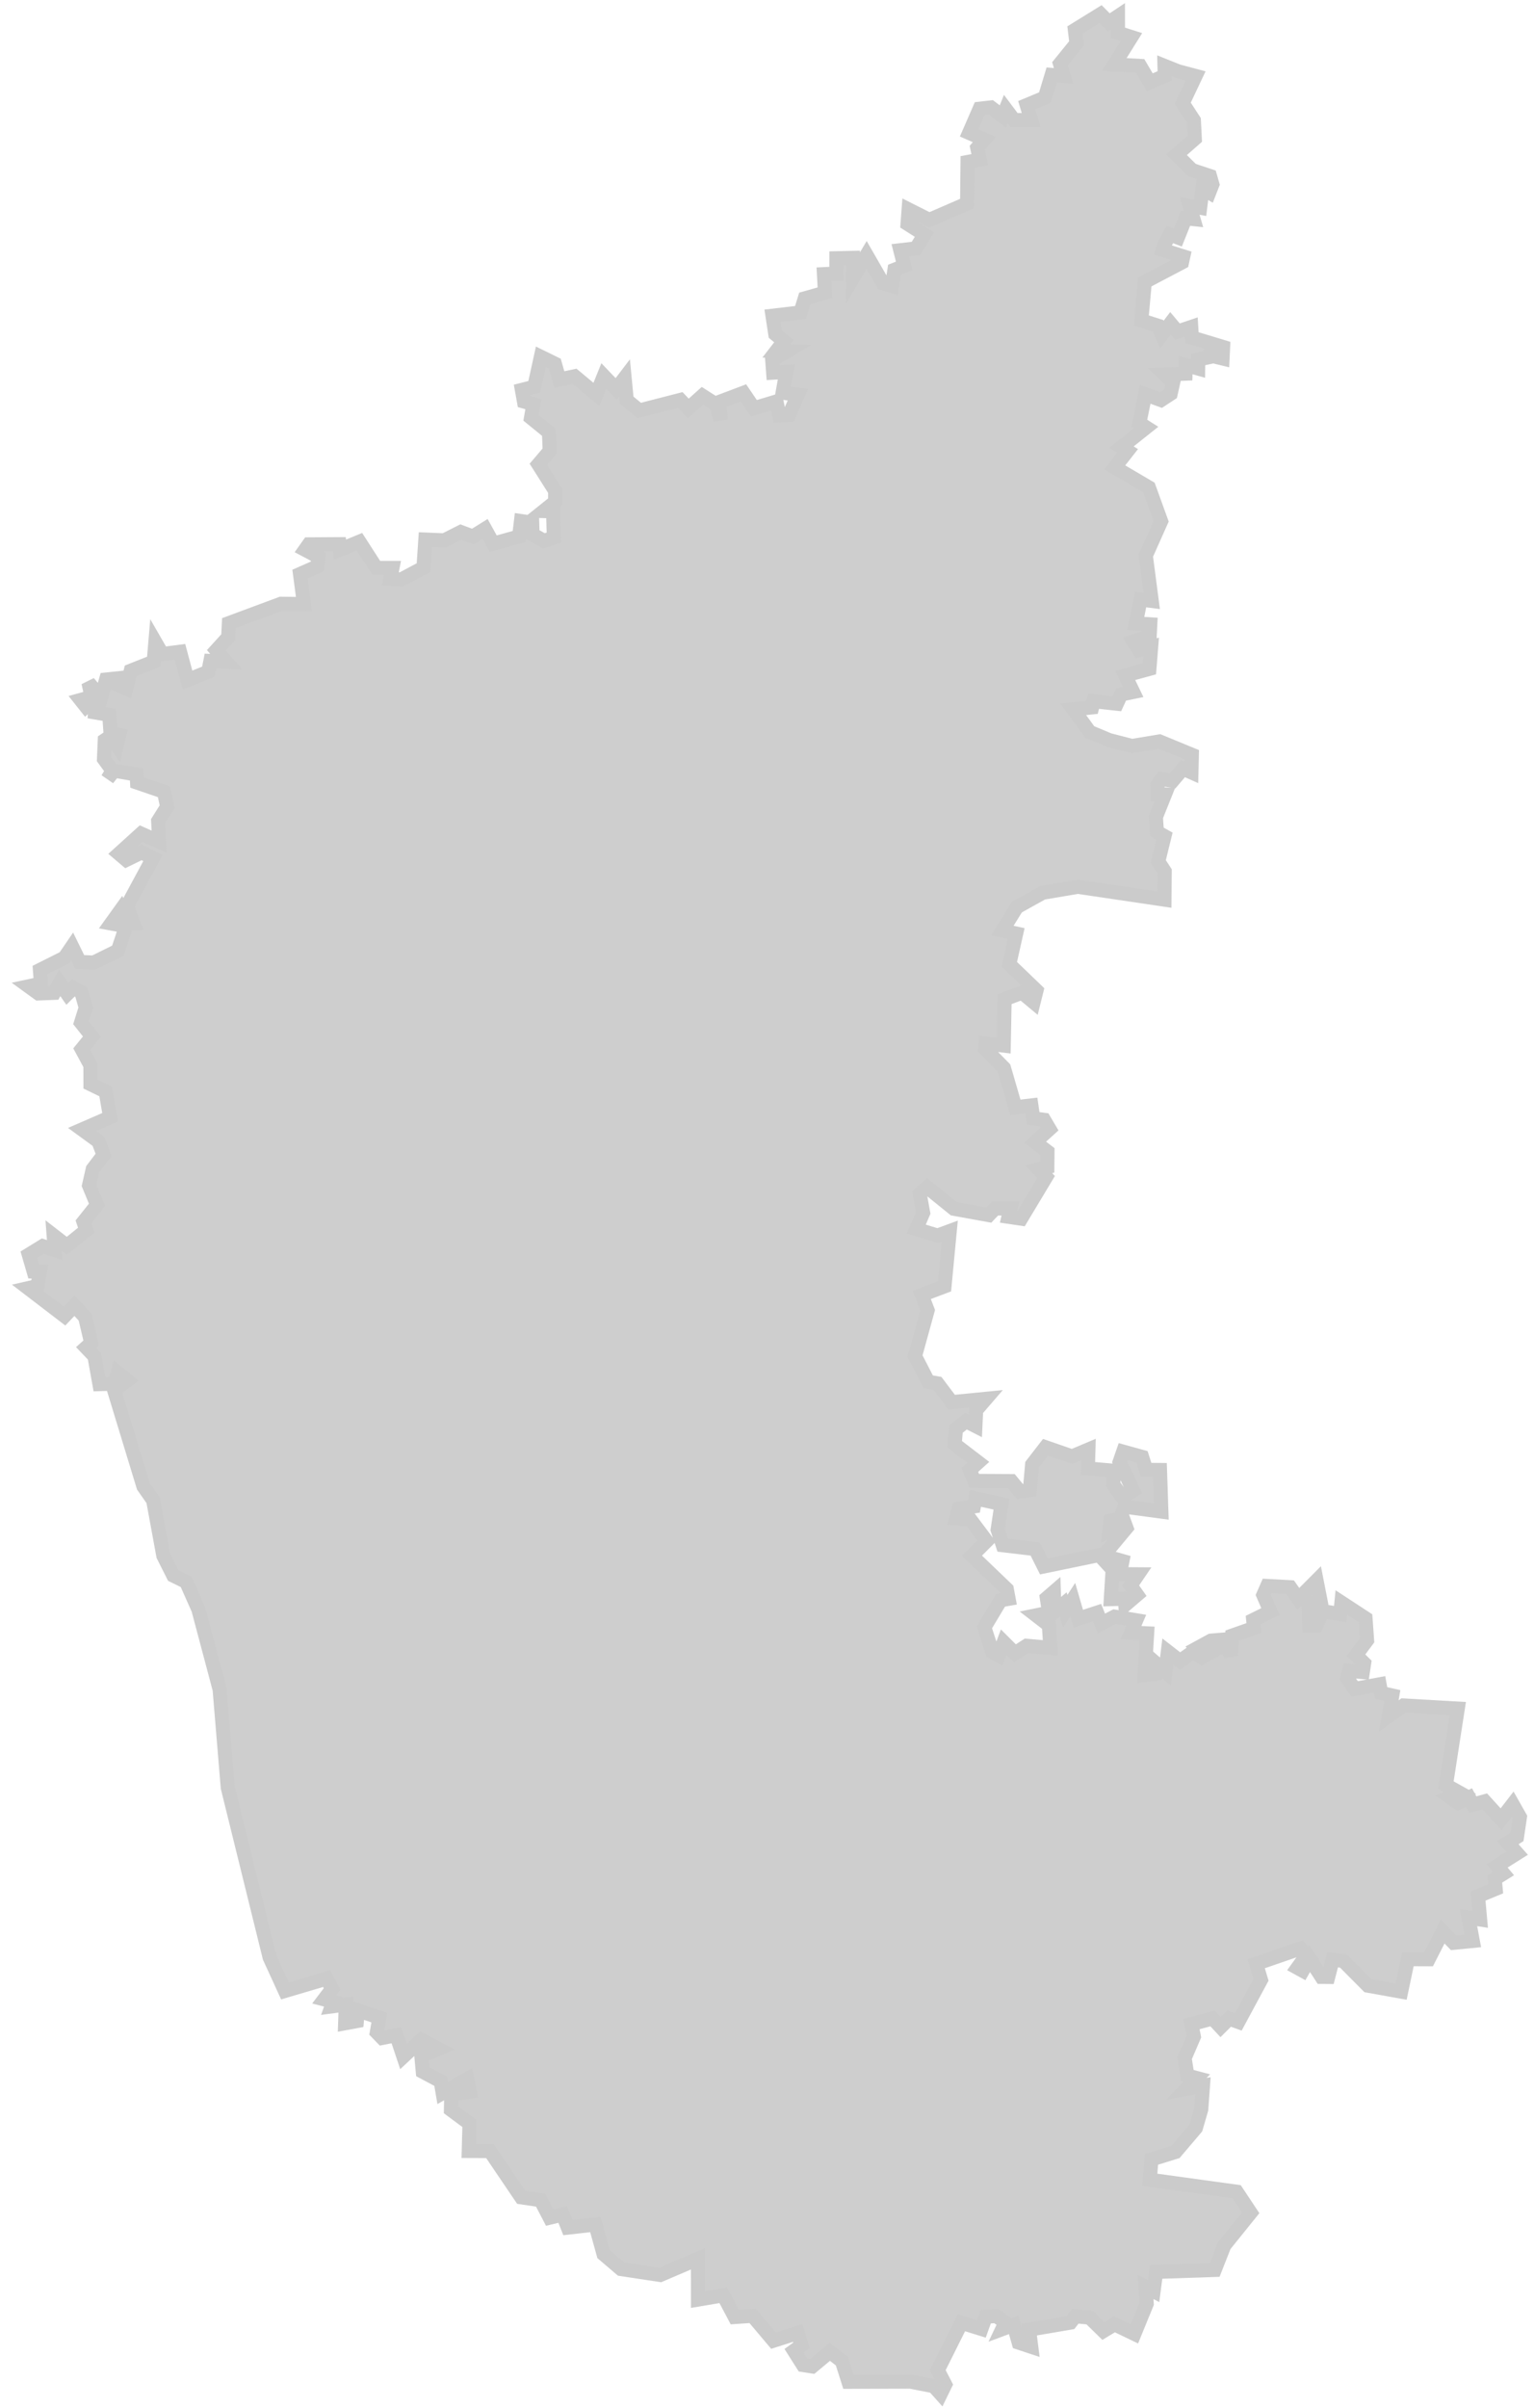 <svg width="109" height="171" viewBox="0 0 109 171" fill="none" xmlns="http://www.w3.org/2000/svg">
<path d="M2.73 70.548L2.033 70.042L2.909 69.856L2.838 68.883L4.583 68.008L5.125 67.214L5.663 68.309L6.658 68.356L8.376 67.509L8.955 65.773L7.895 65.578L8.595 64.604L9.052 65.585L9.48 65.565L9.014 64.367L10.868 60.929L10.065 60.529L8.972 61.062L8.454 60.622L10.026 59.199L11.315 59.774L11.238 58.3L11.878 57.283L11.647 56.225L9.74 55.573L9.709 55.002L8.103 54.724L7.643 55.312L7.995 54.733L7.388 53.902L7.445 52.564L7.862 52.282L8.302 52.923L8.478 52.192L7.852 52.039L7.763 50.762L6.756 50.593L6.841 49.515L6.104 50.172L5.735 49.706L6.506 49.495L6.285 48.476L7.178 49.527L7.539 48.256L8.395 48.167L8.324 48.62L8.97 48.888L9.291 47.632L10.923 46.985L11.04 45.6L11.528 46.445L12.791 46.282L13.327 48.292L14.8 47.703L14.952 46.936L16.078 46.993L15.371 46.174L16.214 45.247L16.263 44.251L19.971 42.874L21.599 42.896L21.318 40.765L22.551 40.222L22.625 39.54L21.674 39.038L21.943 38.657L24.117 38.643L24.155 39.037L25.539 38.467L26.739 40.33H27.887L27.734 41.111L28.507 41.153L30.09 40.313L30.224 38.316L31.568 38.372L32.738 37.78L33.595 38.1L34.467 37.558L35.049 38.61L36.889 38.096L37.018 37.002L37.816 37.118L37.843 37.949L38.655 38.409L39.354 38.18L39.299 36.309L38.626 36.292L39.445 35.636L39.447 34.859L38.253 32.974L39.06 32.026L39.007 30.707L37.731 29.668L37.901 28.698L37.232 28.512L37.084 27.689L37.965 27.467L38.432 25.338L39.425 25.824L39.746 26.952L40.831 26.721L42.375 28.007L42.905 26.698L43.785 27.619L44.383 26.835L44.534 28.418L45.421 29.152L48.339 28.402L48.911 29.003L49.915 28.102L50.906 28.734L51.204 29.821L51.123 28.54L52.826 27.897L53.571 28.993L55.173 28.511L55.377 29.488L56.073 29.458L56.697 28.029L55.608 27.886L55.872 26.412L54.938 26.464L54.87 25.556L55.916 24.942L55.169 24.921L55.705 24.229L55.088 23.723L54.89 22.422L56.877 22.189L57.185 21.189L58.617 20.784L58.547 19.469L59.43 19.427L59.431 18.339L60.603 18.312L60.602 19.753L61.577 18.107L62.73 20.109L63.377 20.306L63.556 19.159L64.254 18.886L63.972 17.769L65.085 17.64L65.686 16.659L64.487 15.898L64.563 14.876L66.032 15.616L68.719 14.45L68.749 11.505L69.622 11.344L69.441 10.494L69.944 9.91L68.863 9.436L69.61 7.72L70.408 7.63L71.261 8.274L71.471 7.748L72.059 8.532L73.27 8.523L72.955 7.465L74.243 6.928L74.728 5.322L75.571 5.395L75.316 4.527L76.49 3.08L76.376 2.128L78.201 1L78.785 1.588L79.437 1.154L79.439 2.328L80.394 2.632L79.181 4.578L81.015 4.682L81.701 5.845L82.761 5.384L82.744 4.677L83.701 5.061L84.955 5.395L84.04 7.33L84.832 8.543L84.898 9.852L83.601 10.991L84.702 12.078L85.977 12.501L86.148 13.096L85.925 13.668L85.446 13.384L85.277 14.752L84.534 14.619L84.807 15.56L84.241 15.501L83.696 16.865L83.135 16.648L82.778 17.28L82.626 17.75L84.08 18.208L83.987 18.632L81.345 20.022L81.099 22.755L82.284 23.132L82.558 23.764L83.169 22.96L83.665 23.552L84.644 23.22L84.689 23.969L86.909 24.641L86.871 25.456L86.021 25.249L86.132 24.701L85.84 25.379L85.143 25.53L85.135 26.17L84.251 25.921L84.236 26.535L82.76 26.592L83.359 27.167L83.182 27.962L82.499 28.41L81.375 28.003L80.959 30.045L81.444 30.353L79.69 31.748L80.126 32.021L79.209 33.19L81.636 34.618L82.505 37.018L81.418 39.455L81.838 42.674L81.043 42.573L80.708 44.273L81.735 44.337L81.693 45.17L80.546 45.553L80.934 46.176L81.796 45.947L81.673 47.498L79.953 47.968L80.518 49.14L79.662 49.315L79.359 49.973L77.712 49.792L77.602 50.233L76.259 50.371L77.43 51.979L78.808 52.555L80.435 52.975L82.391 52.652L84.688 53.598L84.658 54.85L84.059 54.583L83.321 55.449L82.551 55.321L82.228 55.767L82.256 56.396L82.775 56.42L82.134 58.019L82.206 59.076L82.744 59.378L82.302 61.178L82.76 61.877L82.744 63.885L76.582 62.974L74.088 63.397L72.255 64.416L71.222 66.081L72.206 66.294L71.717 68.479L73.65 70.337L73.442 71.173L72.619 70.489L71.386 70.957L71.322 74.251L70.029 74.095L69.993 74.475L71.34 75.846L72.148 78.633L73.286 78.5L73.421 79.421L74.189 79.523L74.574 80.177L73.55 81.106L74.431 81.78L74.42 82.882L73.814 83.036L74.333 83.581L72.555 86.541L71.66 86.408L71.799 85.824L70.707 85.815L70.26 86.287L67.775 85.837L65.888 84.312L65.352 84.788L65.596 86.132L65.104 87.28L66.62 87.743L67.485 87.424L67.113 91.349L65.495 91.956L65.914 93.051L65.018 96.302L65.954 98.122L66.612 98.236L67.621 99.574L70.061 99.334L69.361 100.146L69.309 101.262L68.636 100.919L67.927 101.489L67.833 102.562L69.511 103.844L68.915 104.379L69.221 105.163L71.865 105.177L72.472 105.915L73.176 105.819L73.338 104.003L74.289 102.773L76.176 103.426L77.339 102.935L77.302 104.282L79.185 104.448L79.094 105.409L79.765 106.344L80.519 105.851L79.557 103.814L79.809 103.087L81.15 103.458L81.442 104.378L82.425 104.388L82.523 107.342L79.906 106.992L79.599 107.865L78.914 107.993L78.838 108.685L79.907 108.134L80.043 108.504L78.404 110.472L79.757 110.853L79.574 111.786L80.874 111.795L80.332 112.593L80.798 113.25L79.958 113.967L79.924 113.531L78.929 113.559L79.058 111.463L78.105 110.425L74.176 111.237L73.556 110.001L71.252 109.73L70.888 108.634L71.161 106.809L69.311 106.404L69.201 106.976L68.123 107.145L67.94 107.829L68.965 107.922L70.1 109.437L69.062 110.477L71.539 112.85L71.668 113.538L71.101 113.637L69.945 115.566L70.517 117.319L70.963 117.558L71.317 116.613L72.114 117.409L72.947 116.871L74.633 117.023L74.531 115.411L73.624 114.711L74.537 114.525L74.383 113.479L74.881 113.049L74.923 114.456L75.541 113.935L75.697 114.417L76.224 113.599L76.617 114.953L77.953 114.518L78.262 115.288L79.195 114.801L80.734 115.059L80.359 115.935L81.512 115.989L81.331 118.949L82.116 118.853L82.22 118.192L82.809 118.707L82.983 117.287L83.844 117.956L84.78 117.294L85.386 117.69L85.752 117.498L85.131 117.005L86.045 116.506L86.544 116.465L86.391 117.082L87.143 116.859L87.455 117.558L87.552 116.15L89.104 115.604L89.047 115.042L90.269 114.439L89.764 113.266L90.046 112.624L91.671 112.714L92.253 113.544L93.55 112.241L93.824 113.639L92.983 113.959L93.032 115.432L93.534 115.426L93.993 114.413L95.237 114.627L95.317 113.799L97.029 114.919L97.14 116.479L96.353 117.54L96.931 118.108L96.836 118.738L95.859 118.646L95.723 119.163L96.253 119.936L98.027 119.61L98.14 120.227L98.93 120.404L98.677 121.861L99.728 121.11L103.585 121.331L102.742 126.768L103.741 127.322L103.022 127.622L103.596 128.021L104.381 127.646L104.654 128.151L105.5 127.918L106.66 129.193L107.484 128.125L108 129.036L107.792 130.443L107.136 130.857L107.801 131.605L106.374 132.503L106.828 133.045L106.213 133.427L106.276 134.131L105.022 134.647L105.172 136.308L104.339 136.178L104.649 137.831L103.29 137.964L102.512 137.164L101.511 139.132L100.044 139.126L99.561 141.431L97.196 141.007L95.448 139.249L94.695 139.163L94.378 140.389L93.903 140.385L93.056 139.079L92.564 139.945L92.196 139.743L92.793 138.914L92.397 138.371L89.256 139.455L89.601 140.597L87.991 143.583L87.338 143.346L86.736 143.946L86.167 143.335L84.654 143.738L84.832 144.626L84.174 146.158L84.374 147.395L85.033 147.57L84.299 148.333L85.478 148.118L85.357 149.789L84.973 151.115L83.528 152.816L81.813 153.346L81.706 154.792L87.871 155.64L88.866 157.137L86.997 159.455L86.311 161.195L82.147 161.334L81.97 162.701L81.399 162.396L81.482 163.594L80.606 165.736L79.193 165.056L78.403 165.535L77.427 164.581L76.408 164.482L76.06 164.935L73.122 165.434L73.276 166.651L72.384 166.355L72.027 165.094L71.218 165.395L71.439 164.93L70.795 164.468L70.046 164.515L69.734 165.385L68.317 164.946L66.634 168.315L67.164 169.339L66.842 170L66.35 169.451L64.689 169.128L60.286 169.138L59.821 167.677L58.964 167.01L57.715 168.049L57.055 167.947L56.416 166.936L56.948 166.548L56.682 165.67L54.964 166.219L53.475 164.453L52.21 164.538L51.394 162.995L49.598 163.3L49.594 160.406L46.911 161.553L44.127 161.131L42.889 160.075L42.305 157.969L40.351 158.189L39.986 157.262L39.06 157.483L38.413 156.241L37.036 156.038L34.811 152.753L33.307 152.747L33.36 150.797L32.041 149.82L32.064 148.738L33.386 148.533L33.196 147.643L31.454 148.63L31.313 147.799L30.042 147.121L29.94 146.005L31.147 145.495L29.937 144.852L28.665 146.042L28.158 144.525L27.158 144.721L26.775 144.325L26.957 143.28L25.43 142.759L25.359 143.522L24.524 143.676L24.569 142.348L23.562 142.481L23.682 142.149L23.033 141.979L23.597 141.236L23.211 140.507L20.25 141.382L19.159 139.002L16.184 126.945L15.605 119.97L14.095 114.288L13.227 112.333L12.313 111.885L11.605 110.474L10.882 106.543L10.192 105.558L8.11 98.725L9.043 98.031L8.366 97.48L8.162 98.257L7.065 98.291L6.711 96.311L6.119 95.691L6.48 95.365L6.047 93.533L5.291 92.722L4.588 93.459L2 91.478L2.663 91.327L2.841 90.312L2.393 90.298L2.045 89.099L3.038 88.49L3.89 88.773L3.813 87.74L4.752 88.468L6.13 87.356L5.931 86.765L6.893 85.559L6.326 84.183L6.591 83.021L7.355 82.017L6.996 81.055L5.833 80.208L7.823 79.341L7.509 77.513L6.427 76.987L6.424 75.647L5.805 74.504L6.536 73.606L5.756 72.626L6.093 71.55L5.779 70.451L5.219 70.148L4.785 70.579L4.239 69.792L3.844 70.505L2.73 70.548V70.548Z" fill="#CECECE" stroke="#CBCBCB"/>
</svg>
